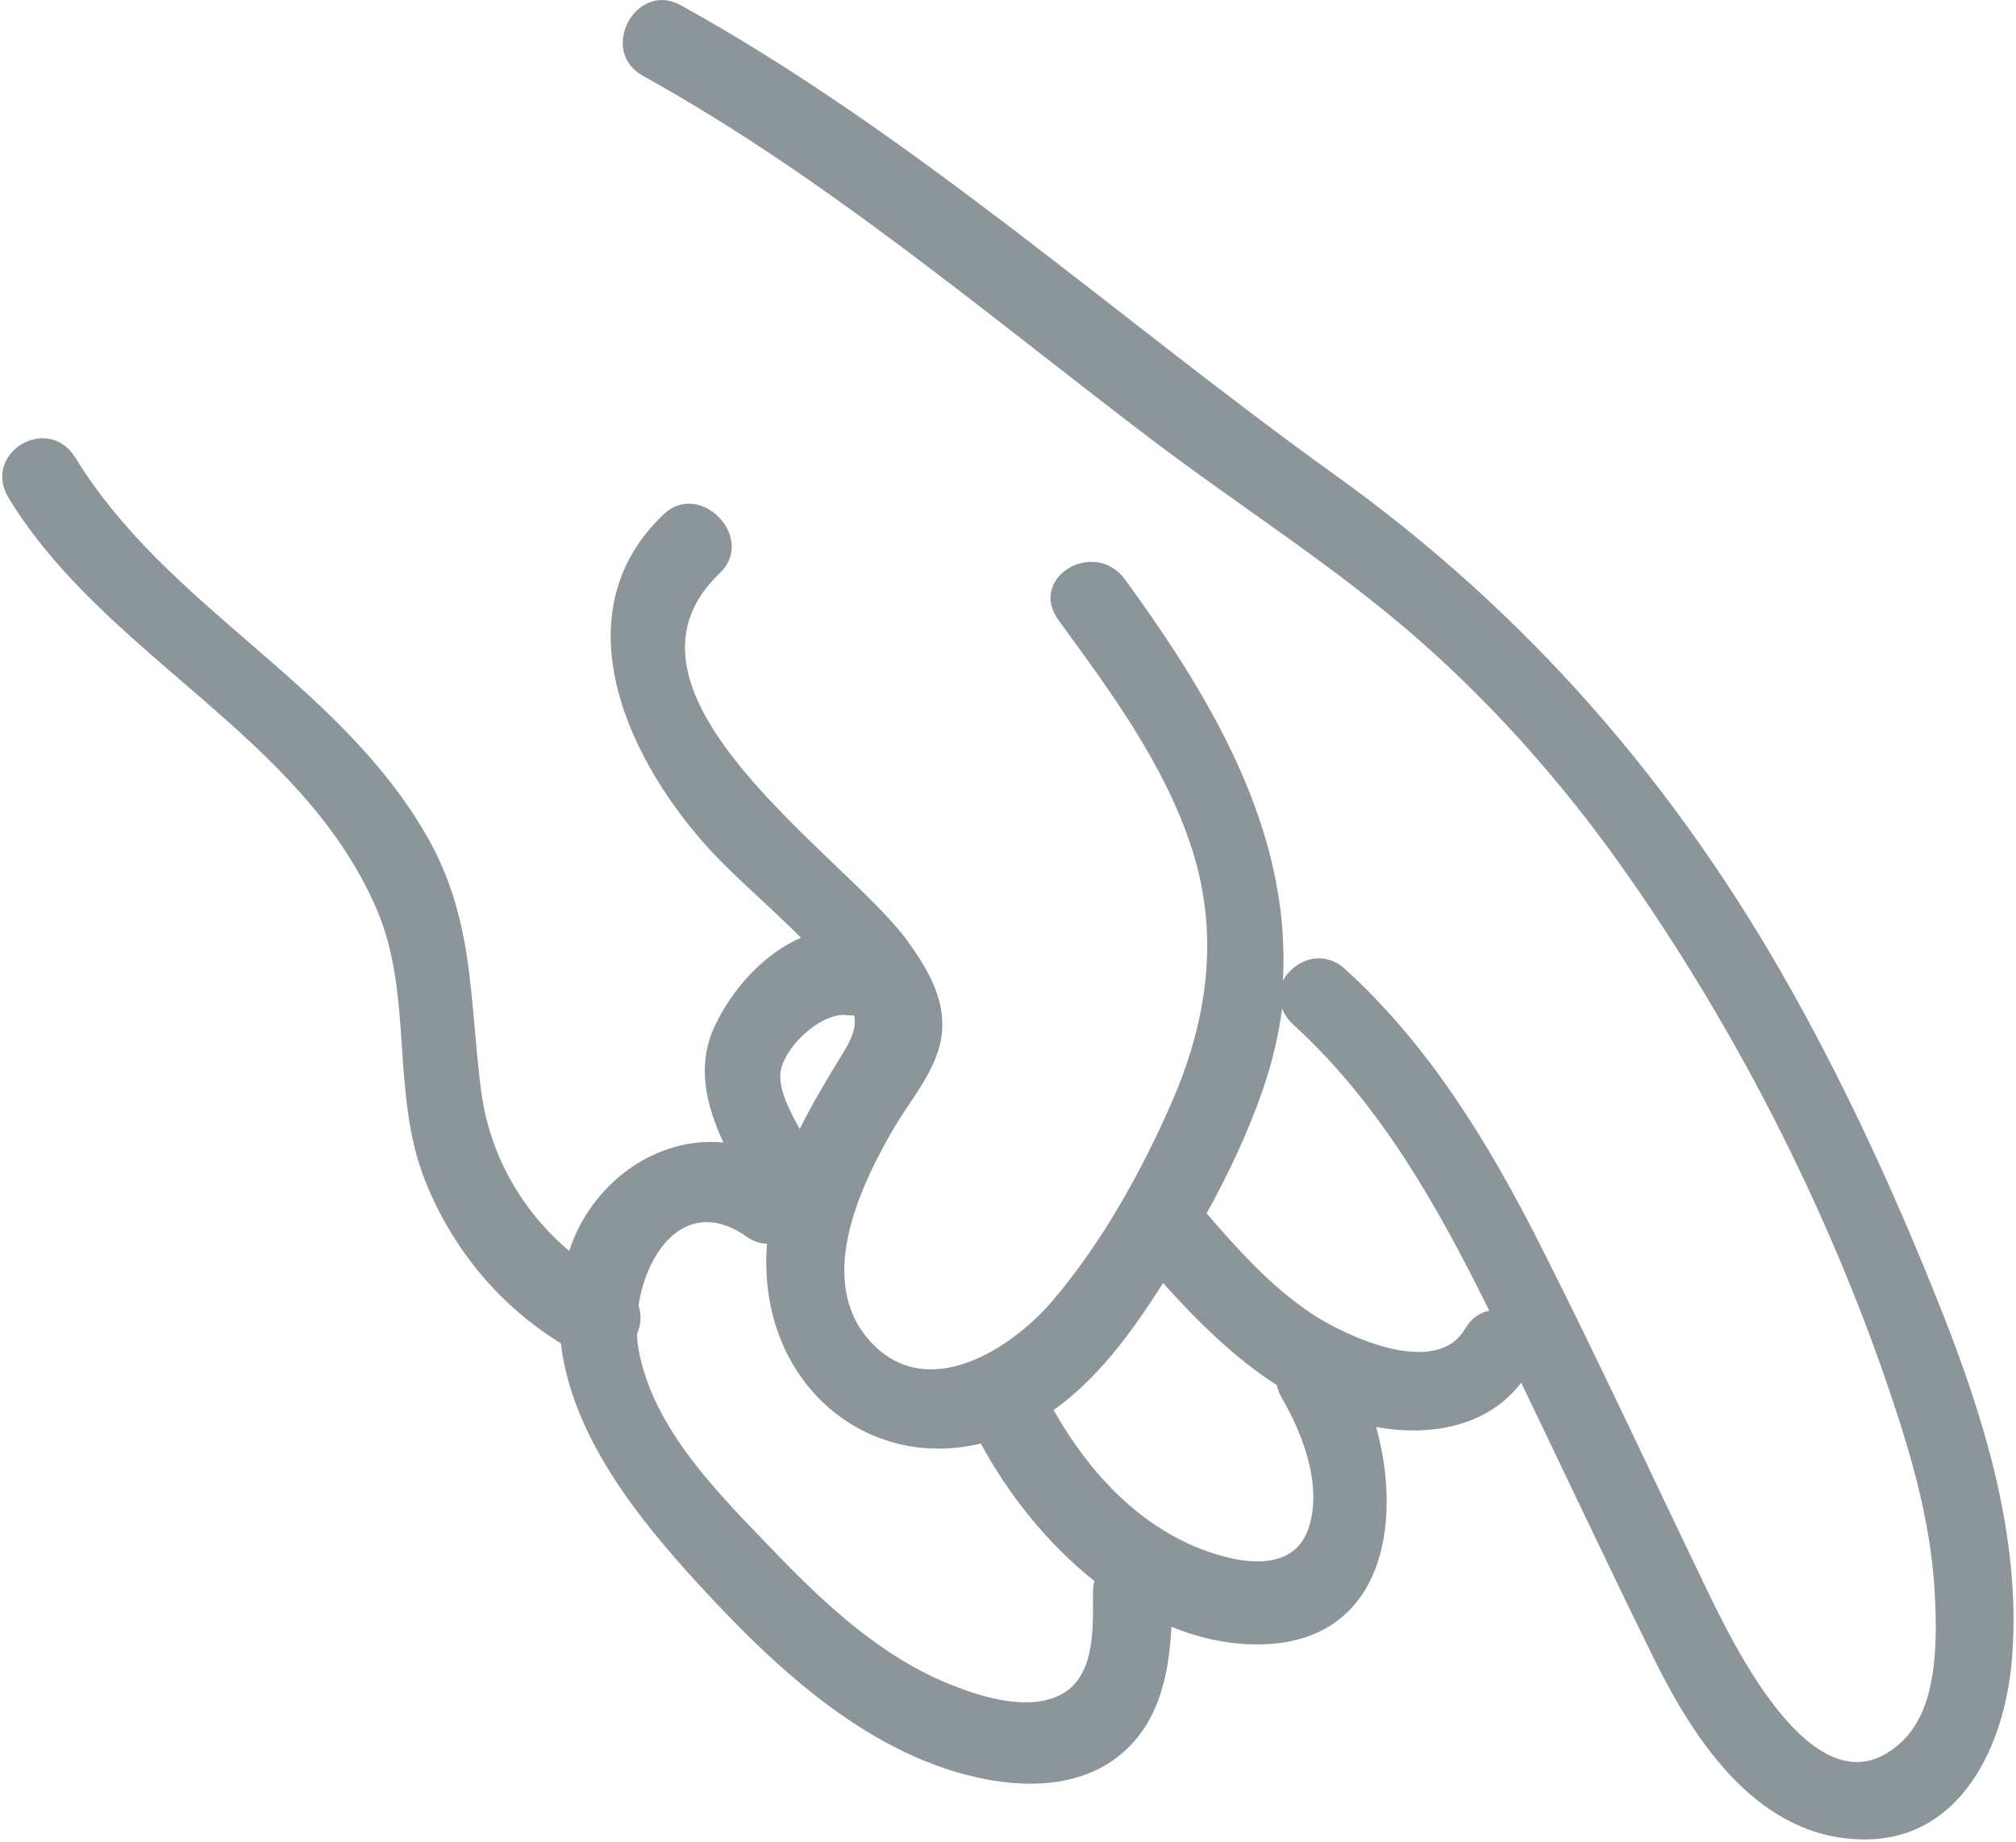 <svg xmlns="http://www.w3.org/2000/svg" width="545" height="498" viewBox="0 0 545 498">
    <g fill="none" fill-rule="evenodd">
        <g fill="#8C959A">
            <g>
                <path d="M388.677 452.468c-11.05 10.949-31.809-6.526-39.081-14.816-8.53-9.724-14.592-21.594-20.312-33.416 8.348-8.667 16.184-17.878 23.048-27.945 4.56-6.69 8.179-13.47 11.017-20.32.14 1.63.694 3.34 1.8 5.07 17.044 26.618 24.912 57.206 31.135 88.374-2.549-.167-5.222.687-7.607 3.053m-54.421 40.53c-7.172 11.756-21.212 4.766-29.57-1.269-15.191-10.968-24.364-28.377-29.121-46.864 13.36-4.94 25.151-14.296 35.903-24.047.532-.48 1.051-.969 1.576-1.45 6.34 12.464 13.371 24.528 22.544 34.6-.037 1.15.047 2.36.401 3.662 2.971 10.89 4.474 25.195-1.733 35.368m-61.135 2.162c-2.655 10.012-5.562 23.472-17.186 24.802-9.42 1.08-19.724-5.494-27.105-11.1-15.645-11.883-26.675-29.45-36.232-46.839-10.078-18.334-22.99-39.903-21.162-62.038.107-1.32.323-2.667.615-4.02 1.695-2.13 2.65-4.754 2.426-7.418 6.227-14.14 20.647-25.297 33.085-10.402 1.488 1.782 3.141 2.78 4.818 3.249-.305.856-.61 1.712-.875 2.59-10.362 33.908 11.1 63.754 42.714 64.533 3.588 15.132 10.39 30.847 20.042 43.855-.454.83-.862 1.731-1.14 2.788m-44.779-158.524c3.513-6.211 14.953-11.876 21.07-9.272.579.246 1.129.38 1.676.516-.213 3.226-2.027 5.724-5.508 9.026-5.668 5.368-11.41 10.873-16.631 16.809-1.65-6.244-2.904-13.019-.607-17.08m285.953 143.52c-3.634-31.083-8.808-62.017-16.436-92.285-15.847-62.865-43.006-118.167-83.195-167.217-45.93-56.053-86.192-118.538-138.145-168.646-9.983-9.63-24.86 6.11-14.835 15.778 40.384 38.95 72.617 85.69 107.148 130.252 18.578 23.974 39.36 46.283 56.253 71.675 14.86 22.33 27.046 46.751 36.529 72.174 19.386 51.98 31.493 109.998 34.092 165.884.721 15.594.375 31.425-2.887 46.707-2.64 12.391-7.049 29.648-18.566 36.117-27.75 15.595-37.478-36.301-40.824-53.954-6.354-33.515-12.207-67.184-19.185-100.562-6.327-30.27-15.08-60.097-31.68-85.907-4.489-6.983-12.707-5.909-17.063-1.4 12.33-37.597 1.739-77.118-13.158-115.71-5.059-13.106-25.363-7.367-20.229 5.93 8.523 22.081 17.753 45.269 18.854 69.421 1.102 24.159-7.948 45.235-22.305 63.465-12.91 16.387-28.995 32.957-45.932 44.531-13.701 9.362-38.986 17.751-49.753-1.392-11.286-20.077 7.794-42.193 20.528-54.85 6.214-6.176 15.487-12.291 19.03-20.922 3.697-8.997 1.014-18.236-2.235-26.898-9.81-26.148-64.818-86.761-23.328-109.357 12.021-6.548 1.42-25.81-10.588-19.271-36.138 19.683-25.702 66.943-8.237 96.435 4.728 7.99 9.883 15.687 14.52 23.74-10.886 1.493-21.831 8.843-28.646 16.928-7.726 9.17-7.83 20.094-5.969 31.102-16.848-6.37-37.21 1.143-47.838 17.51-9.59-13.778-14.184-30.725-11.74-48.498 3.409-24.786 10.269-45.161 3.435-70.33-12.571-46.32-51.596-77.192-65.14-122.792-4.055-13.647-24.314-7.817-20.229 5.934 14.355 48.336 59.807 82.15 67.28 132.826 3.734 25.308-9.322 49.079-6.296 74.624 2.34 19.745 10.87 37.883 24.039 51.77-3.611 25.096 7.948 51.254 19.442 73.209 14.587 27.871 32.825 56.633 61.002 70.341 12.042 5.858 26.328 8.712 38.658 2.15 11.063-5.888 16.69-17.091 20.498-28.964 6.774 5.136 14.323 9.002 22.644 10.98 31.19 7.41 45.017-20.959 44.81-48.802 13.379 6.268 28.979 7.772 40.963-1.42 5.16 27.182 10.011 54.434 15.416 81.564 5.166 25.943 15.432 54.451 42.28 61.699 24.982 6.742 43.16-14.34 51.226-37.078 10.856-30.616 9.519-64.583 5.792-96.491" transform="translate(-33 -15072) translate(12.5 15008) rotate(-15 291.5 332)"/>
            </g>
        </g>
    </g>
</svg>
